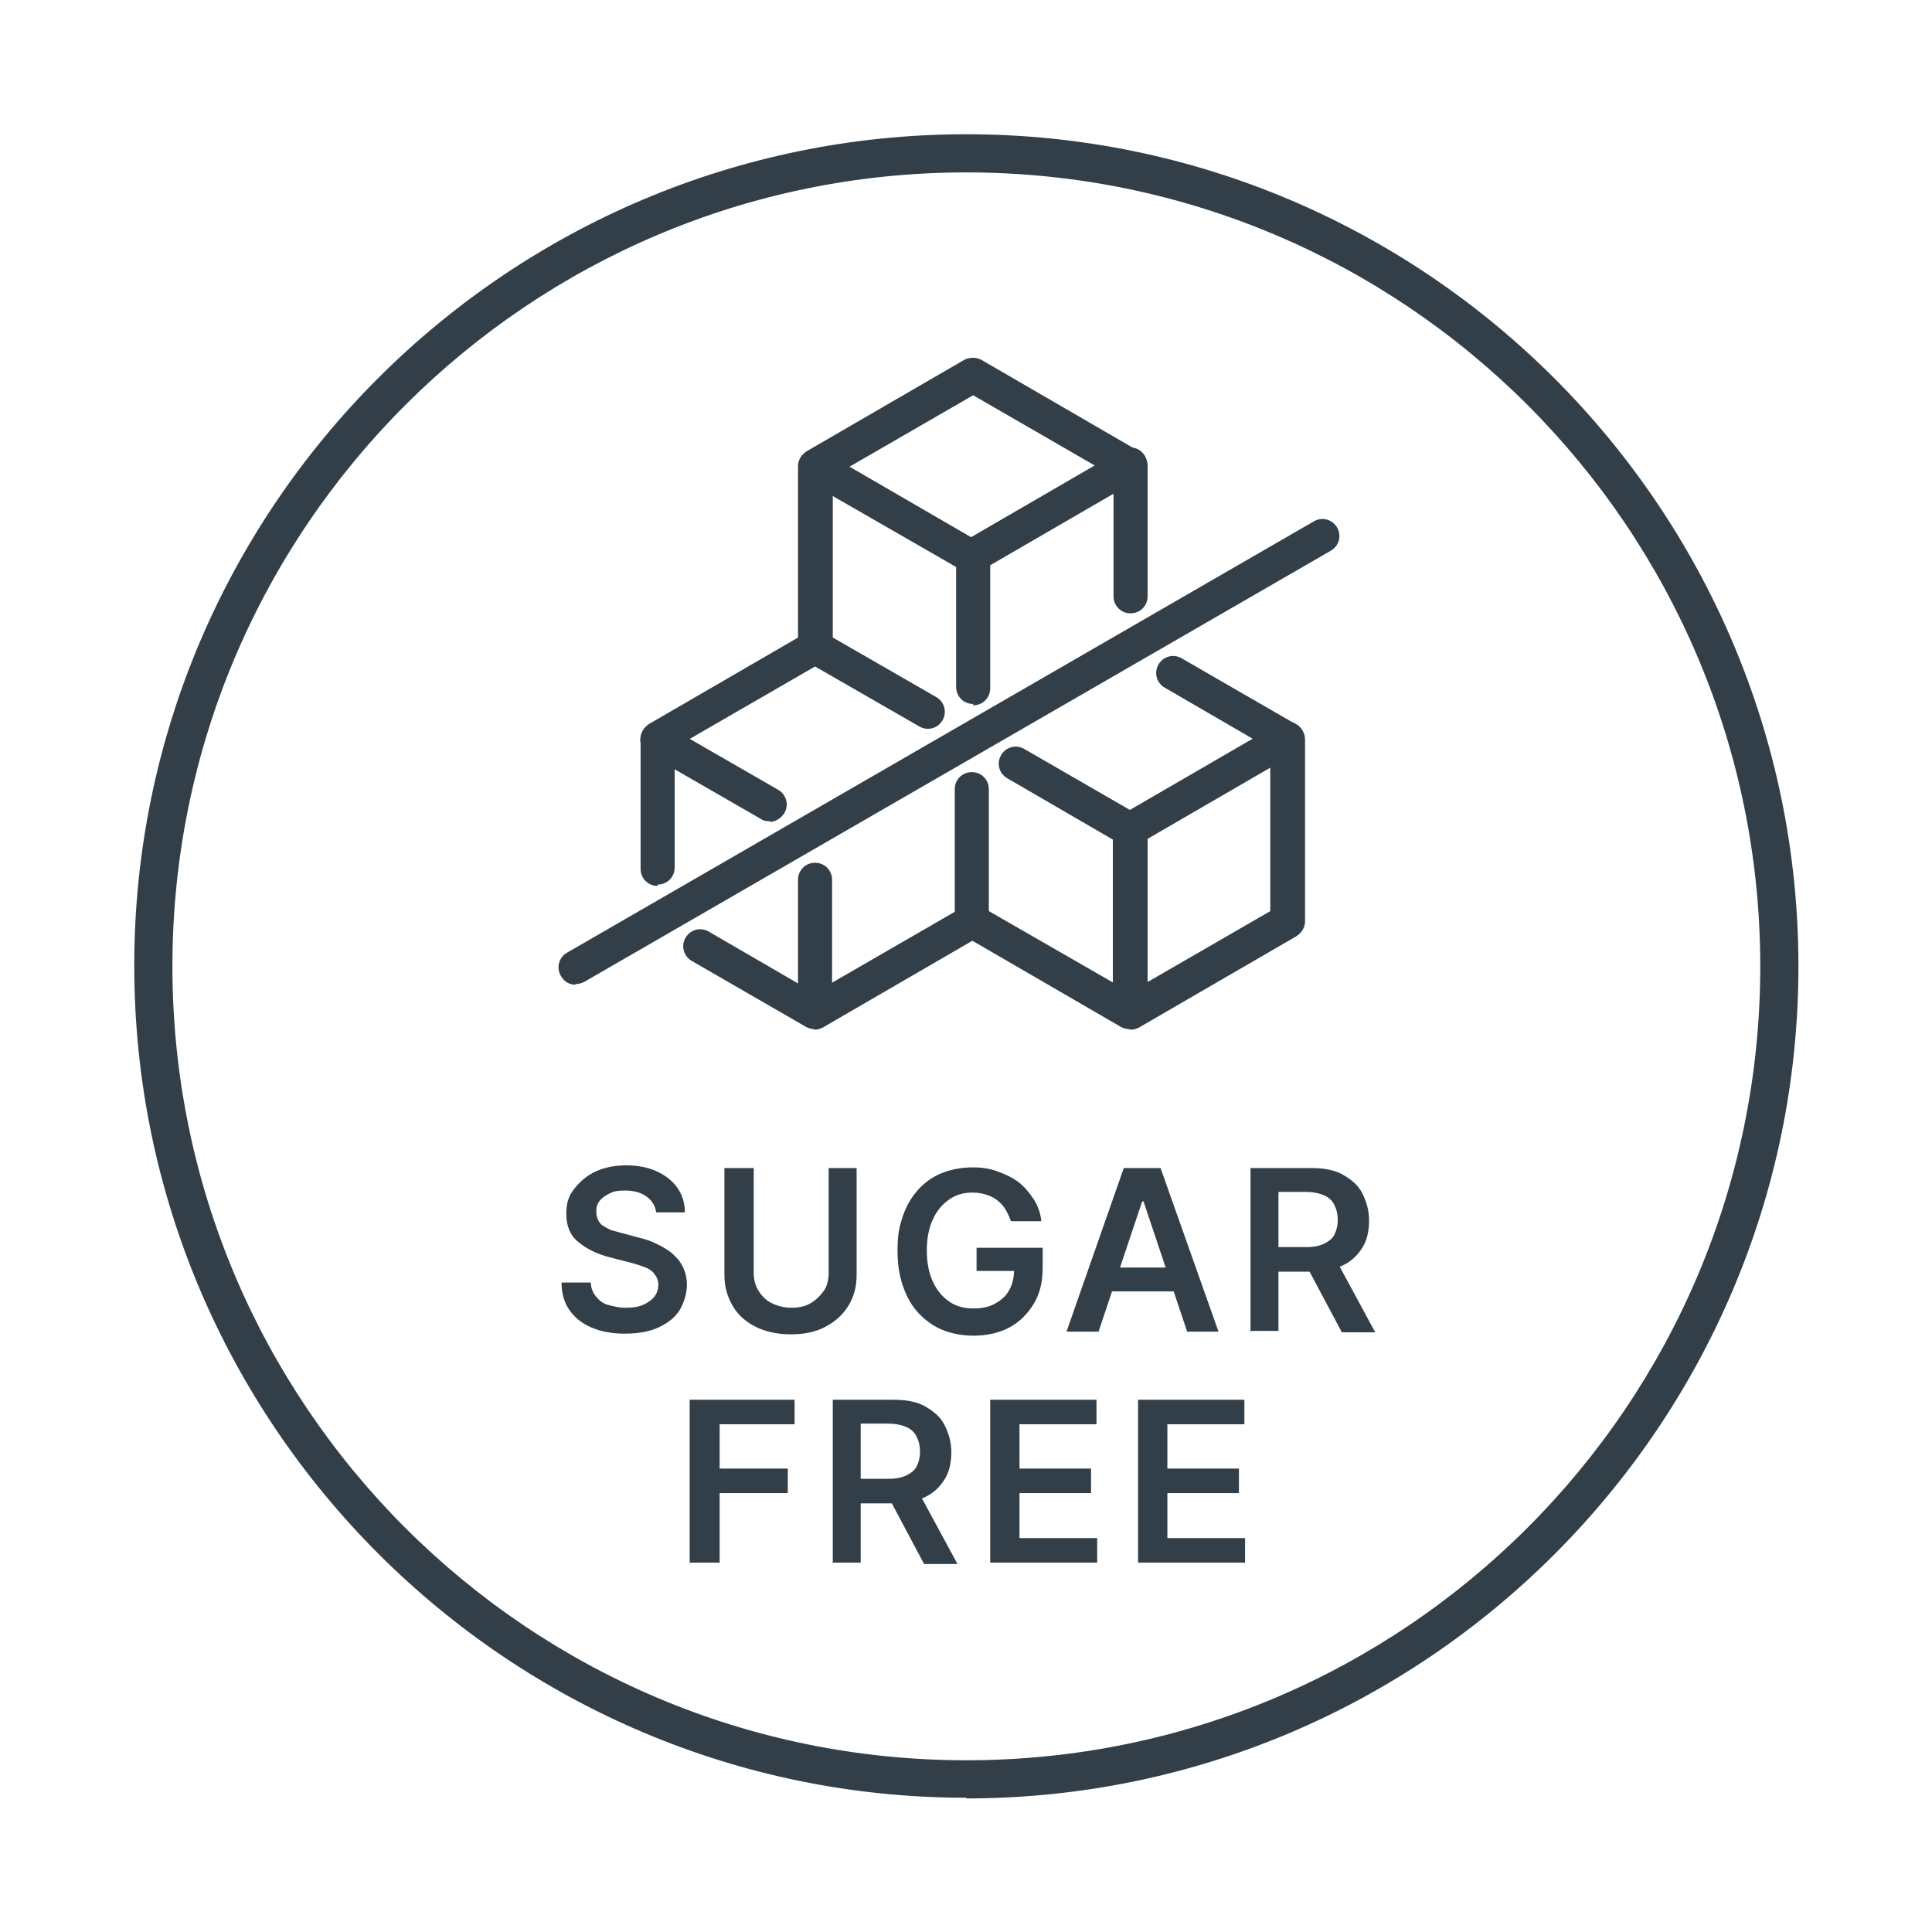 <svg viewBox="0 0 283.5 283.5" version="1.1" xmlns="http://www.w3.org/2000/svg" id="Layer_1">
  
  <defs>
    <style>
      .st0 {
        fill: #333f48;
      }
    </style>
  </defs>
  <g>
    <path d="M141.8,25.3c-64.2,0-116.5,52.2-116.5,116.5s52.2,116.5,116.5,116.5,116.5-52.2,116.5-116.5S206.1,25.3,141.8,25.3M141.8,263.8c-67.3,0-122.1-54.8-122.1-122.1S74.5,19.7,141.8,19.7s122.1,54.8,122.1,122.1-54.8,122.1-122.1,122.1" class="st0"></path>
    <path d="M84.5,144.5c-.9,0-1.7-.4-2.2-1.3-.7-1.2-.3-2.7.9-3.4l109.6-63.3c1.2-.7,2.7-.3,3.4.9.7,1.2.3,2.7-.9,3.4l-109.6,63.3c-.4.2-.8.3-1.3.3" class="st0"></path>
    <path d="M165.8,151c-.4,0-.9-.1-1.3-.3l-23.1-13.4c-1.2-.7-1.6-2.2-.9-3.4.7-1.2,2.2-1.6,3.4-.9l21.9,12.6,20.6-11.9v-23.8l-15.5-9c-1.2-.7-1.6-2.2-.9-3.4.7-1.2,2.2-1.6,3.4-.9l16.8,9.7c.8.4,1.3,1.3,1.3,2.2v26.7c0,.9-.5,1.7-1.3,2.2l-23.1,13.4c-.4.2-.8.3-1.3.3" class="st0"></path>
    <path d="M165.8,151c-1.4,0-2.5-1.1-2.5-2.5v-25.3l-15.5-9c-1.2-.7-1.6-2.2-.9-3.4.7-1.2,2.2-1.6,3.4-.9l16.8,9.7c.8.4,1.3,1.3,1.3,2.2v26.7c0,1.4-1.1,2.5-2.5,2.5" class="st0"></path>
    <path d="M165.8,124.3c-.9,0-1.7-.4-2.2-1.3-.7-1.2-.3-2.7.9-3.4l23.1-13.4c1.2-.7,2.7-.3,3.4.9.7,1.2.3,2.7-.9,3.4l-23.1,13.4c-.4.2-.8.3-1.3.3" class="st0"></path>
    <path d="M119.6,97.6c-1.4,0-2.5-1.1-2.5-2.5v-26.7c0-.9.5-1.7,1.3-2.2l23.1-13.4c.8-.4,1.7-.4,2.5,0l23.1,13.4c.8.4,1.3,1.3,1.3,2.2v19.1c0,1.4-1.1,2.5-2.5,2.5s-2.5-1.1-2.5-2.5v-17.6l-20.6-11.9-20.6,11.9v25.3c0,1.4-1.1,2.5-2.5,2.5" class="st0"></path>
    <path d="M142.8,103.3c-1.4,0-2.5-1.1-2.5-2.5v-17.6l-21.9-12.6c-1.2-.7-1.6-2.2-.9-3.4.7-1.2,2.2-1.6,3.4-.9l23.1,13.4c.8.4,1.3,1.3,1.3,2.2v19.1c0,1.4-1.1,2.5-2.5,2.5" class="st0"></path>
    <path d="M142.8,84.1c-.9,0-1.7-.4-2.2-1.3-.7-1.2-.3-2.7.9-3.4l23.1-13.4c1.2-.7,2.7-.3,3.4.9.7,1.2.3,2.7-.9,3.4l-23.1,13.4c-.4.2-.8.3-1.3.3" class="st0"></path>
    <path d="M96.5,130c-1.4,0-2.5-1.1-2.5-2.5v-19.1c0-.9.5-1.7,1.3-2.2l23.1-13.4c.8-.4,1.7-.4,2.5,0l16.5,9.5c1.2.7,1.6,2.2.9,3.4-.7,1.2-2.2,1.6-3.4.9l-15.3-8.8-20.6,11.9v17.6c0,1.4-1.1,2.5-2.5,2.5" class="st0"></path>
    <path d="M119.6,151c-.4,0-.9-.1-1.3-.3l-16.8-9.7c-1.2-.7-1.6-2.2-.9-3.4s2.2-1.6,3.4-.9l15.5,9,20.6-11.9v-18c0-1.4,1.1-2.5,2.5-2.5s2.5,1.1,2.5,2.5v19.4c0,.9-.5,1.7-1.3,2.2l-23.1,13.4c-.4.2-.8.3-1.3.3" class="st0"></path>
    <path d="M119.6,151c-1.4,0-2.5-1.1-2.5-2.5v-19.4c0-1.4,1.1-2.5,2.5-2.5s2.5,1.1,2.5,2.5v19.4c0,1.4-1.1,2.5-2.5,2.5" class="st0"></path>
    <path d="M113,120.5c-.4,0-.9,0-1.3-.3l-16.5-9.5c-1.2-.7-1.6-2.2-.9-3.4.7-1.2,2.2-1.6,3.4-.9l16.5,9.5c1.2.7,1.6,2.2.9,3.4-.5.8-1.3,1.3-2.2,1.3" class="st0"></path>
  </g>
  <g>
    <path d="M96.3,178c-.1-1-.6-1.8-1.4-2.4s-1.9-.9-3.1-.9-1.7.1-2.3.4-1.1.6-1.5,1.1-.5,1-.5,1.6c0,.5.1.9.3,1.3s.5.7.9.9.8.5,1.3.6,1,.3,1.5.4l2.2.6c.9.2,1.8.5,2.6.9s1.6.8,2.3,1.4,1.2,1.2,1.6,2,.6,1.7.6,2.7-.4,2.6-1.1,3.7-1.8,1.9-3.1,2.5-3,.9-4.9.9-3.5-.3-4.9-.9-2.4-1.4-3.2-2.5-1.2-2.5-1.2-4.1h4.3c0,.8.3,1.5.8,2.1s1,1,1.8,1.2,1.5.4,2.5.4,1.8-.1,2.5-.4,1.3-.7,1.7-1.2.6-1.1.6-1.8c0-.6-.2-1.1-.6-1.6s-.9-.8-1.5-1-1.4-.5-2.3-.7l-2.7-.7c-2-.5-3.5-1.3-4.7-2.3s-1.7-2.4-1.7-4.1.4-2.7,1.2-3.7,1.8-1.9,3.1-2.5,2.8-.9,4.5-.9,3.2.3,4.5.9,2.3,1.4,3,2.4,1.1,2.2,1.1,3.6h-4.2Z" class="st0"></path>
    <path d="M121.4,171.4h4.3v15.7c0,1.7-.4,3.2-1.2,4.5s-1.9,2.3-3.4,3.1-3.2,1.1-5.1,1.1-3.7-.4-5.1-1.1-2.6-1.7-3.4-3.1-1.2-2.8-1.2-4.5v-15.7h4.3v15.3c0,1,.2,1.9.7,2.7s1.1,1.4,1.9,1.8,1.8.7,2.9.7,2.1-.2,2.9-.7,1.4-1.1,1.9-1.8.7-1.7.7-2.7v-15.3Z" class="st0"></path>
    <path d="M148.3,179.1c-.2-.6-.5-1.2-.8-1.7s-.7-.9-1.2-1.3-1-.6-1.6-.8-1.3-.3-2-.3c-1.3,0-2.4.3-3.4,1s-1.8,1.6-2.4,2.9-.9,2.8-.9,4.6.3,3.3.9,4.6,1.4,2.2,2.4,2.9,2.2,1,3.5,1,2.3-.2,3.2-.7,1.6-1.1,2.1-2,.7-1.9.7-3l1,.2h-6.5v-3.4h9.7v2.9c0,2.1-.4,3.8-1.3,5.3s-2.1,2.7-3.6,3.5-3.3,1.2-5.3,1.2-4.2-.5-5.8-1.5-3-2.4-3.9-4.3-1.4-4-1.4-6.6.3-3.7.8-5.2,1.3-2.8,2.3-3.9,2.2-1.9,3.5-2.4,2.8-.8,4.4-.8,2.6.2,3.7.6,2.2.9,3.1,1.6,1.6,1.6,2.2,2.5,1,2.1,1.1,3.2h-4.4Z" class="st0"></path>
    <path d="M161.1,195.4h-4.6l8.4-24h5.4l8.5,24h-4.6l-6.4-19.1h-.2l-6.4,19.1ZM161.2,186h12.7v3.5h-12.7v-3.5Z" class="st0"></path>
    <path d="M183.5,195.4v-24h9c1.8,0,3.4.3,4.6,1s2.2,1.5,2.8,2.7,1,2.5,1,4-.3,2.9-1,4-1.6,2-2.9,2.6-2.8.9-4.7.9h-6.4v-3.6h5.8c1.1,0,2-.2,2.6-.5s1.2-.7,1.5-1.3.5-1.3.5-2.2-.2-1.6-.5-2.2-.8-1.1-1.5-1.4-1.6-.5-2.7-.5h-4v20.4h-4.3ZM195.9,184.6l5.9,10.9h-4.9l-5.8-10.9h4.7Z" class="st0"></path>
    <path d="M101.2,229.4v-24h15.4v3.6h-11v6.5h10v3.6h-10v10.2h-4.3Z" class="st0"></path>
    <path d="M122.2,229.4v-24h9c1.8,0,3.4.3,4.6,1s2.2,1.5,2.8,2.7,1,2.5,1,4-.3,2.9-1,4-1.6,2-2.9,2.6-2.8.9-4.7.9h-6.4v-3.6h5.8c1.1,0,2-.2,2.6-.5s1.2-.7,1.5-1.3.5-1.3.5-2.2-.2-1.6-.5-2.2-.8-1.1-1.5-1.4-1.6-.5-2.7-.5h-4v20.4h-4.3ZM134.6,218.6l5.9,10.9h-4.9l-5.8-10.9h4.7Z" class="st0"></path>
    <path d="M145.3,229.4v-24h15.6v3.6h-11.3v6.5h10.5v3.6h-10.5v6.6h11.4v3.6h-15.7Z" class="st0"></path>
    <path d="M167,229.4v-24h15.6v3.6h-11.3v6.5h10.5v3.6h-10.5v6.6h11.4v3.6h-15.7Z" class="st0"></path>
  </g>
</svg>